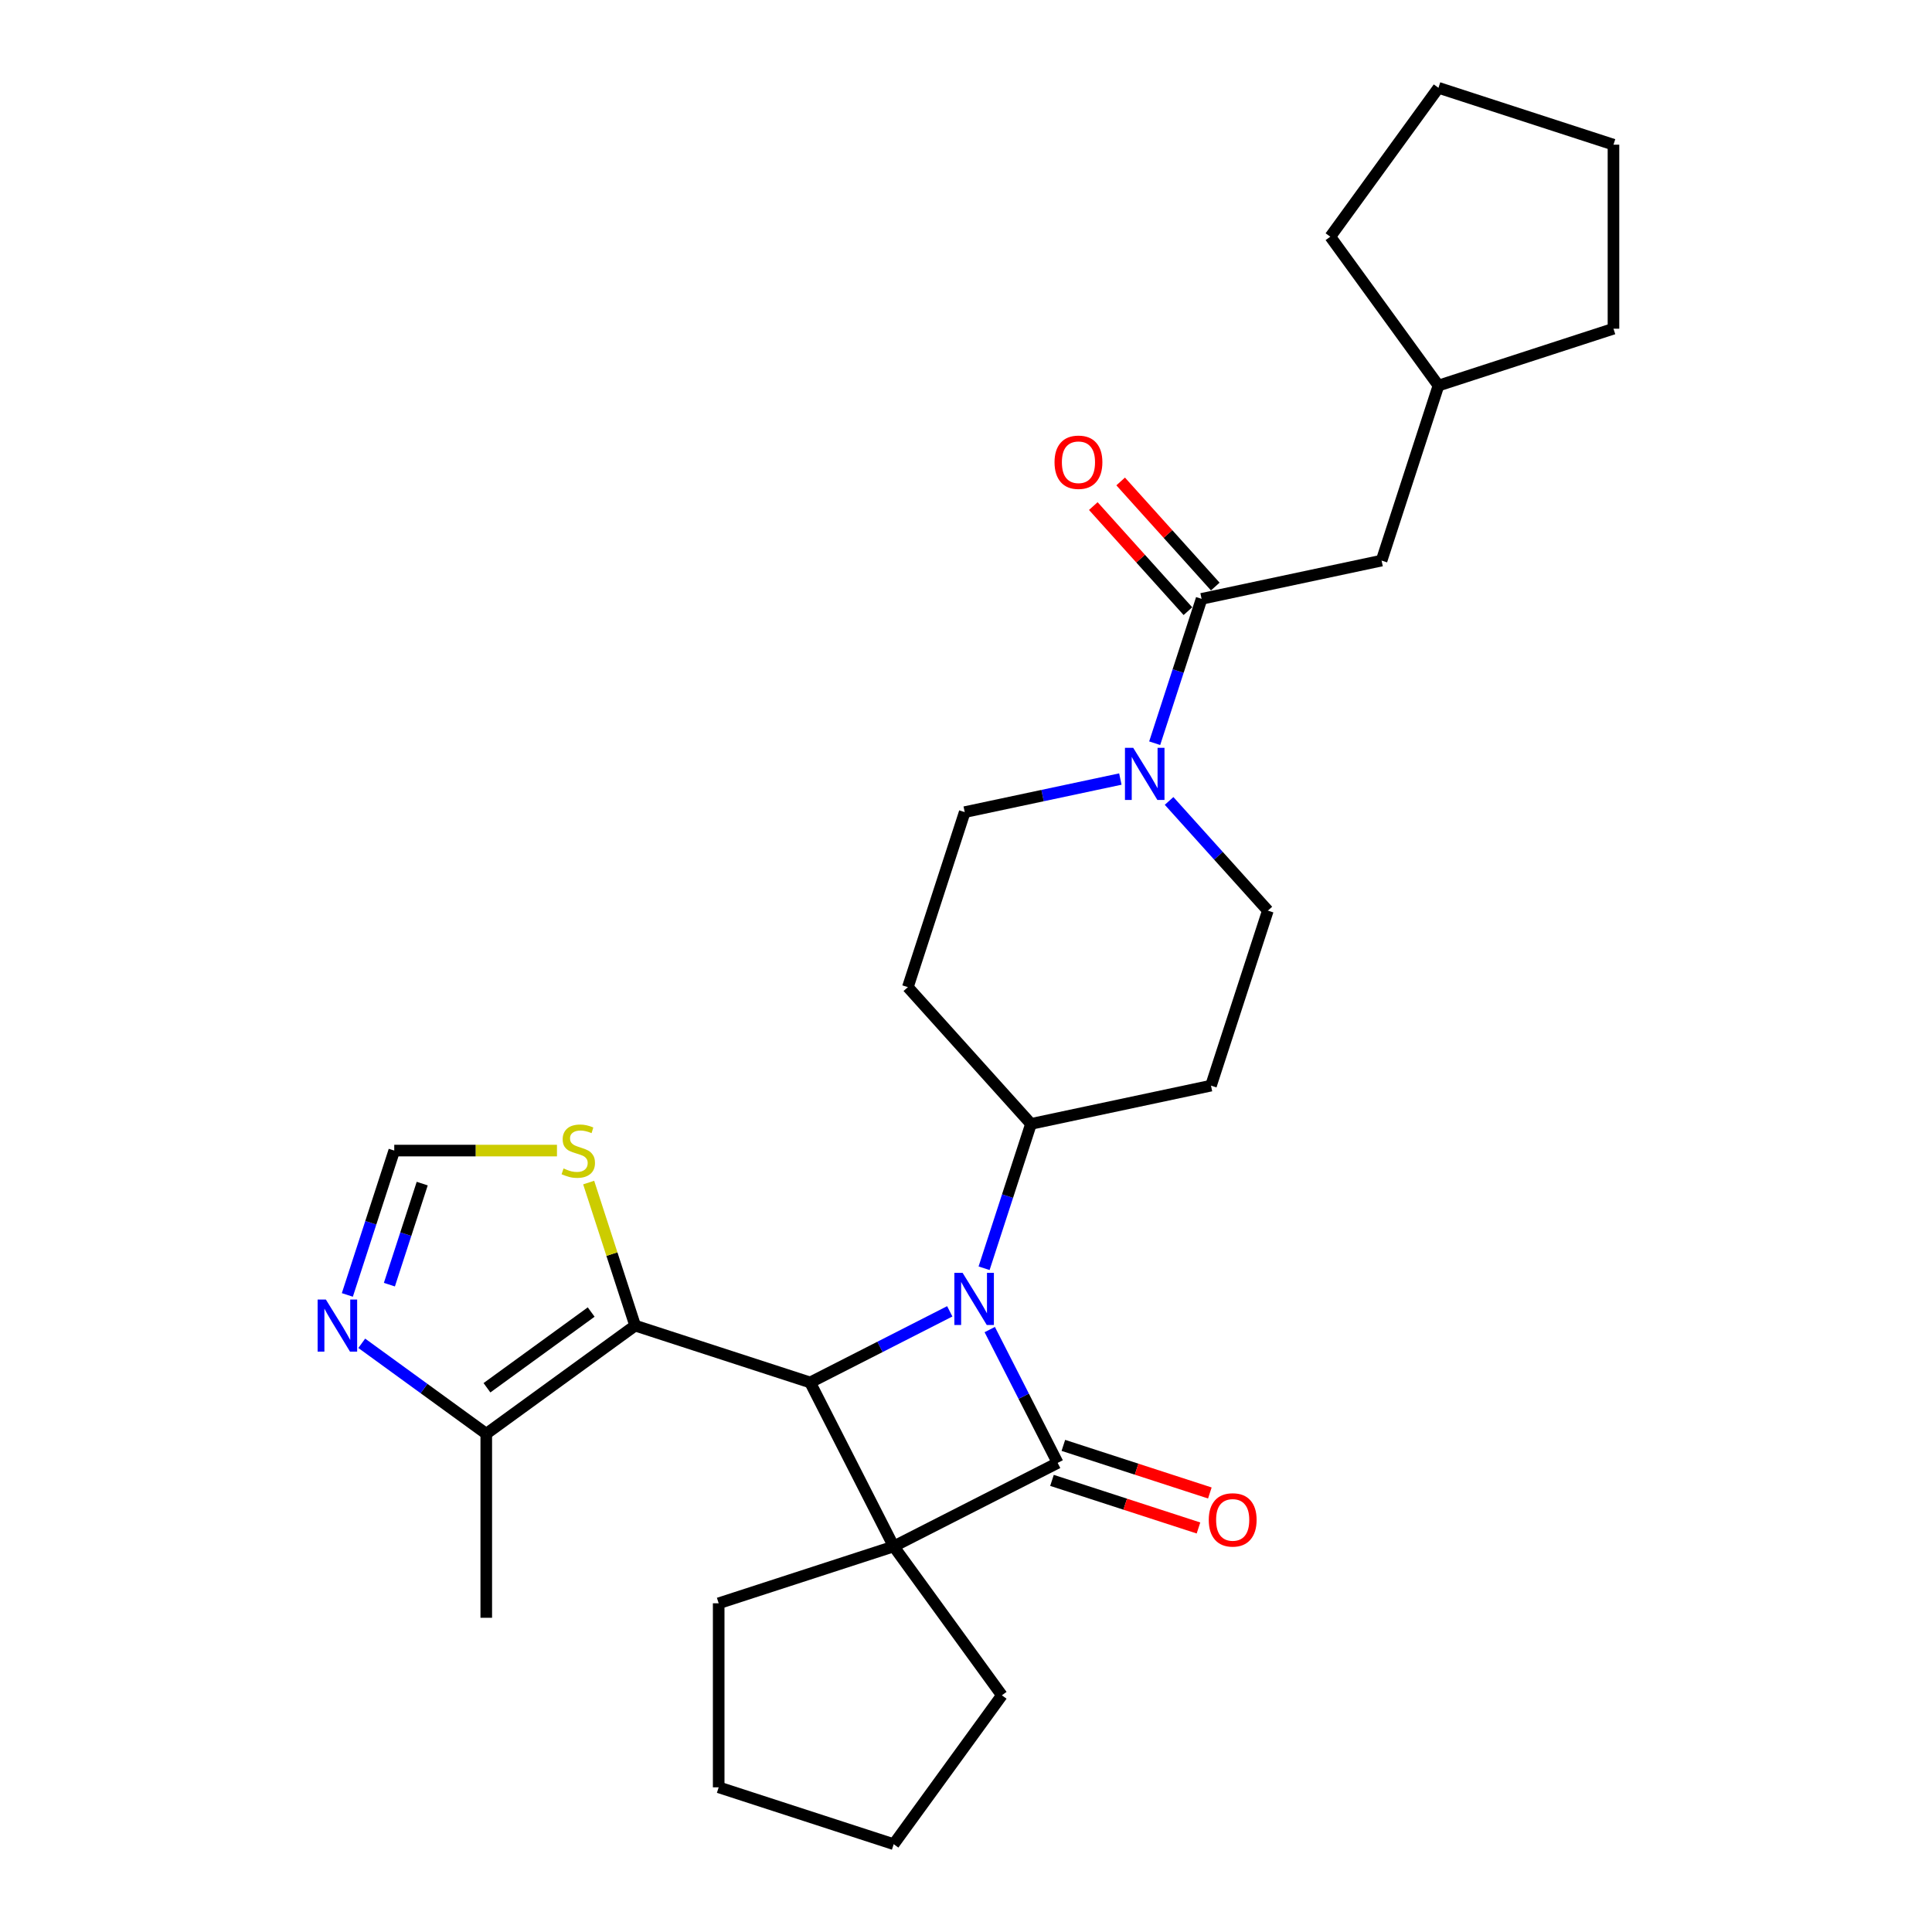 <?xml version='1.0' encoding='iso-8859-1'?>
<svg version='1.1' baseProfile='full'
              xmlns='http://www.w3.org/2000/svg'
                      xmlns:rdkit='http://www.rdkit.org/xml'
                      xmlns:xlink='http://www.w3.org/1999/xlink'
                  xml:space='preserve'
width='1000px' height='1000px' viewBox='0 0 1000 1000'>
<!-- END OF HEADER -->
<rect style='opacity:1.0;fill:#FFFFFF;stroke:none' width='1000' height='1000' x='0' y='0'> </rect>
<path class='bond-0' d='M 462.58,800.428 L 547.449,757.185' style='fill:none;fill-rule:evenodd;stroke:#000000;stroke-width:6px;stroke-linecap:butt;stroke-linejoin:miter;stroke-opacity:1' />
<path class='bond-1' d='M 462.58,800.428 L 419.338,715.559' style='fill:none;fill-rule:evenodd;stroke:#000000;stroke-width:6px;stroke-linecap:butt;stroke-linejoin:miter;stroke-opacity:1' />
<path class='bond-2' d='M 462.58,800.428 L 518.567,877.487' style='fill:none;fill-rule:evenodd;stroke:#000000;stroke-width:6px;stroke-linecap:butt;stroke-linejoin:miter;stroke-opacity:1' />
<path class='bond-3' d='M 462.58,800.428 L 371.992,829.862' style='fill:none;fill-rule:evenodd;stroke:#000000;stroke-width:6px;stroke-linecap:butt;stroke-linejoin:miter;stroke-opacity:1' />
<path class='bond-4' d='M 544.505,766.244 L 582.417,778.562' style='fill:none;fill-rule:evenodd;stroke:#000000;stroke-width:6px;stroke-linecap:butt;stroke-linejoin:miter;stroke-opacity:1' />
<path class='bond-4' d='M 582.417,778.562 L 620.33,790.881' style='fill:none;fill-rule:evenodd;stroke:#FF0000;stroke-width:6px;stroke-linecap:butt;stroke-linejoin:miter;stroke-opacity:1' />
<path class='bond-4' d='M 550.392,748.126 L 588.304,760.445' style='fill:none;fill-rule:evenodd;stroke:#000000;stroke-width:6px;stroke-linecap:butt;stroke-linejoin:miter;stroke-opacity:1' />
<path class='bond-4' d='M 588.304,760.445 L 626.216,772.763' style='fill:none;fill-rule:evenodd;stroke:#FF0000;stroke-width:6px;stroke-linecap:butt;stroke-linejoin:miter;stroke-opacity:1' />
<path class='bond-5' d='M 547.449,757.185 L 529.87,722.685' style='fill:none;fill-rule:evenodd;stroke:#000000;stroke-width:6px;stroke-linecap:butt;stroke-linejoin:miter;stroke-opacity:1' />
<path class='bond-5' d='M 529.87,722.685 L 512.291,688.185' style='fill:none;fill-rule:evenodd;stroke:#0000FF;stroke-width:6px;stroke-linecap:butt;stroke-linejoin:miter;stroke-opacity:1' />
<path class='bond-6' d='M 491.595,678.742 L 455.466,697.151' style='fill:none;fill-rule:evenodd;stroke:#0000FF;stroke-width:6px;stroke-linecap:butt;stroke-linejoin:miter;stroke-opacity:1' />
<path class='bond-6' d='M 455.466,697.151 L 419.338,715.559' style='fill:none;fill-rule:evenodd;stroke:#000000;stroke-width:6px;stroke-linecap:butt;stroke-linejoin:miter;stroke-opacity:1' />
<path class='bond-7' d='M 509.362,656.448 L 521.501,619.088' style='fill:none;fill-rule:evenodd;stroke:#0000FF;stroke-width:6px;stroke-linecap:butt;stroke-linejoin:miter;stroke-opacity:1' />
<path class='bond-7' d='M 521.501,619.088 L 533.64,581.729' style='fill:none;fill-rule:evenodd;stroke:#000000;stroke-width:6px;stroke-linecap:butt;stroke-linejoin:miter;stroke-opacity:1' />
<path class='bond-8' d='M 419.338,715.559 L 328.749,686.125' style='fill:none;fill-rule:evenodd;stroke:#000000;stroke-width:6px;stroke-linecap:butt;stroke-linejoin:miter;stroke-opacity:1' />
<path class='bond-9' d='M 328.749,686.125 L 251.69,742.112' style='fill:none;fill-rule:evenodd;stroke:#000000;stroke-width:6px;stroke-linecap:butt;stroke-linejoin:miter;stroke-opacity:1' />
<path class='bond-9' d='M 305.993,679.112 L 252.052,718.302' style='fill:none;fill-rule:evenodd;stroke:#000000;stroke-width:6px;stroke-linecap:butt;stroke-linejoin:miter;stroke-opacity:1' />
<path class='bond-10' d='M 328.749,686.125 L 316.722,649.109' style='fill:none;fill-rule:evenodd;stroke:#000000;stroke-width:6px;stroke-linecap:butt;stroke-linejoin:miter;stroke-opacity:1' />
<path class='bond-10' d='M 316.722,649.109 L 304.694,612.092' style='fill:none;fill-rule:evenodd;stroke:#CCCC00;stroke-width:6px;stroke-linecap:butt;stroke-linejoin:miter;stroke-opacity:1' />
<path class='bond-11' d='M 579.896,403.233 L 539.618,411.794' style='fill:none;fill-rule:evenodd;stroke:#0000FF;stroke-width:6px;stroke-linecap:butt;stroke-linejoin:miter;stroke-opacity:1' />
<path class='bond-11' d='M 539.618,411.794 L 499.339,420.356' style='fill:none;fill-rule:evenodd;stroke:#000000;stroke-width:6px;stroke-linecap:butt;stroke-linejoin:miter;stroke-opacity:1' />
<path class='bond-12' d='M 597.664,384.684 L 609.803,347.324' style='fill:none;fill-rule:evenodd;stroke:#0000FF;stroke-width:6px;stroke-linecap:butt;stroke-linejoin:miter;stroke-opacity:1' />
<path class='bond-12' d='M 609.803,347.324 L 621.941,309.964' style='fill:none;fill-rule:evenodd;stroke:#000000;stroke-width:6px;stroke-linecap:butt;stroke-linejoin:miter;stroke-opacity:1' />
<path class='bond-13' d='M 605.119,414.558 L 630.68,442.948' style='fill:none;fill-rule:evenodd;stroke:#0000FF;stroke-width:6px;stroke-linecap:butt;stroke-linejoin:miter;stroke-opacity:1' />
<path class='bond-13' d='M 630.68,442.948 L 656.242,471.337' style='fill:none;fill-rule:evenodd;stroke:#000000;stroke-width:6px;stroke-linecap:butt;stroke-linejoin:miter;stroke-opacity:1' />
<path class='bond-14' d='M 621.941,309.964 L 715.11,290.16' style='fill:none;fill-rule:evenodd;stroke:#000000;stroke-width:6px;stroke-linecap:butt;stroke-linejoin:miter;stroke-opacity:1' />
<path class='bond-15' d='M 629.02,303.591 L 604.534,276.397' style='fill:none;fill-rule:evenodd;stroke:#000000;stroke-width:6px;stroke-linecap:butt;stroke-linejoin:miter;stroke-opacity:1' />
<path class='bond-15' d='M 604.534,276.397 L 580.049,249.203' style='fill:none;fill-rule:evenodd;stroke:#FF0000;stroke-width:6px;stroke-linecap:butt;stroke-linejoin:miter;stroke-opacity:1' />
<path class='bond-15' d='M 614.863,316.338 L 590.377,289.144' style='fill:none;fill-rule:evenodd;stroke:#000000;stroke-width:6px;stroke-linecap:butt;stroke-linejoin:miter;stroke-opacity:1' />
<path class='bond-15' d='M 590.377,289.144 L 565.892,261.95' style='fill:none;fill-rule:evenodd;stroke:#FF0000;stroke-width:6px;stroke-linecap:butt;stroke-linejoin:miter;stroke-opacity:1' />
<path class='bond-16' d='M 251.69,742.112 L 219.467,718.7' style='fill:none;fill-rule:evenodd;stroke:#000000;stroke-width:6px;stroke-linecap:butt;stroke-linejoin:miter;stroke-opacity:1' />
<path class='bond-16' d='M 219.467,718.7 L 187.243,695.288' style='fill:none;fill-rule:evenodd;stroke:#0000FF;stroke-width:6px;stroke-linecap:butt;stroke-linejoin:miter;stroke-opacity:1' />
<path class='bond-17' d='M 251.69,742.112 L 251.69,837.362' style='fill:none;fill-rule:evenodd;stroke:#000000;stroke-width:6px;stroke-linecap:butt;stroke-linejoin:miter;stroke-opacity:1' />
<path class='bond-18' d='M 179.788,670.257 L 191.927,632.897' style='fill:none;fill-rule:evenodd;stroke:#0000FF;stroke-width:6px;stroke-linecap:butt;stroke-linejoin:miter;stroke-opacity:1' />
<path class='bond-18' d='M 191.927,632.897 L 204.065,595.537' style='fill:none;fill-rule:evenodd;stroke:#000000;stroke-width:6px;stroke-linecap:butt;stroke-linejoin:miter;stroke-opacity:1' />
<path class='bond-18' d='M 201.547,664.936 L 210.044,638.784' style='fill:none;fill-rule:evenodd;stroke:#0000FF;stroke-width:6px;stroke-linecap:butt;stroke-linejoin:miter;stroke-opacity:1' />
<path class='bond-18' d='M 210.044,638.784 L 218.541,612.632' style='fill:none;fill-rule:evenodd;stroke:#000000;stroke-width:6px;stroke-linecap:butt;stroke-linejoin:miter;stroke-opacity:1' />
<path class='bond-19' d='M 288.286,595.537 L 246.176,595.537' style='fill:none;fill-rule:evenodd;stroke:#CCCC00;stroke-width:6px;stroke-linecap:butt;stroke-linejoin:miter;stroke-opacity:1' />
<path class='bond-19' d='M 246.176,595.537 L 204.065,595.537' style='fill:none;fill-rule:evenodd;stroke:#000000;stroke-width:6px;stroke-linecap:butt;stroke-linejoin:miter;stroke-opacity:1' />
<path class='bond-20' d='M 533.64,581.729 L 626.808,561.925' style='fill:none;fill-rule:evenodd;stroke:#000000;stroke-width:6px;stroke-linecap:butt;stroke-linejoin:miter;stroke-opacity:1' />
<path class='bond-21' d='M 533.64,581.729 L 469.905,510.944' style='fill:none;fill-rule:evenodd;stroke:#000000;stroke-width:6px;stroke-linecap:butt;stroke-linejoin:miter;stroke-opacity:1' />
<path class='bond-22' d='M 626.808,561.925 L 656.242,471.337' style='fill:none;fill-rule:evenodd;stroke:#000000;stroke-width:6px;stroke-linecap:butt;stroke-linejoin:miter;stroke-opacity:1' />
<path class='bond-23' d='M 469.905,510.944 L 499.339,420.356' style='fill:none;fill-rule:evenodd;stroke:#000000;stroke-width:6px;stroke-linecap:butt;stroke-linejoin:miter;stroke-opacity:1' />
<path class='bond-24' d='M 715.11,290.16 L 744.544,199.572' style='fill:none;fill-rule:evenodd;stroke:#000000;stroke-width:6px;stroke-linecap:butt;stroke-linejoin:miter;stroke-opacity:1' />
<path class='bond-25' d='M 518.567,877.487 L 462.58,954.545' style='fill:none;fill-rule:evenodd;stroke:#000000;stroke-width:6px;stroke-linecap:butt;stroke-linejoin:miter;stroke-opacity:1' />
<path class='bond-26' d='M 371.992,829.862 L 371.992,925.112' style='fill:none;fill-rule:evenodd;stroke:#000000;stroke-width:6px;stroke-linecap:butt;stroke-linejoin:miter;stroke-opacity:1' />
<path class='bond-27' d='M 744.544,199.572 L 688.557,122.513' style='fill:none;fill-rule:evenodd;stroke:#000000;stroke-width:6px;stroke-linecap:butt;stroke-linejoin:miter;stroke-opacity:1' />
<path class='bond-28' d='M 744.544,199.572 L 835.132,170.138' style='fill:none;fill-rule:evenodd;stroke:#000000;stroke-width:6px;stroke-linecap:butt;stroke-linejoin:miter;stroke-opacity:1' />
<path class='bond-29' d='M 688.557,122.513 L 744.544,45.455' style='fill:none;fill-rule:evenodd;stroke:#000000;stroke-width:6px;stroke-linecap:butt;stroke-linejoin:miter;stroke-opacity:1' />
<path class='bond-30' d='M 835.132,170.138 L 835.132,74.888' style='fill:none;fill-rule:evenodd;stroke:#000000;stroke-width:6px;stroke-linecap:butt;stroke-linejoin:miter;stroke-opacity:1' />
<path class='bond-31' d='M 371.992,925.112 L 462.58,954.545' style='fill:none;fill-rule:evenodd;stroke:#000000;stroke-width:6px;stroke-linecap:butt;stroke-linejoin:miter;stroke-opacity:1' />
<path class='bond-32' d='M 835.132,74.888 L 744.544,45.455' style='fill:none;fill-rule:evenodd;stroke:#000000;stroke-width:6px;stroke-linecap:butt;stroke-linejoin:miter;stroke-opacity:1' />
<path  class='atom-2' d='M 498.243 658.829
L 507.082 673.117
Q 507.959 674.526, 509.368 677.079
Q 510.778 679.632, 510.854 679.784
L 510.854 658.829
L 514.436 658.829
L 514.436 685.804
L 510.74 685.804
L 501.253 670.183
Q 500.148 668.354, 498.967 666.259
Q 497.824 664.163, 497.481 663.516
L 497.481 685.804
L 493.976 685.804
L 493.976 658.829
L 498.243 658.829
' fill='#0000FF'/>
<path  class='atom-5' d='M 586.545 387.065
L 595.384 401.352
Q 596.26 402.762, 597.67 405.315
Q 599.08 407.867, 599.156 408.02
L 599.156 387.065
L 602.737 387.065
L 602.737 414.04
L 599.042 414.04
L 589.555 398.419
Q 588.45 396.59, 587.269 394.494
Q 586.126 392.399, 585.783 391.751
L 585.783 414.04
L 582.278 414.04
L 582.278 387.065
L 586.545 387.065
' fill='#0000FF'/>
<path  class='atom-8' d='M 168.669 672.638
L 177.508 686.926
Q 178.384 688.335, 179.794 690.888
Q 181.204 693.441, 181.28 693.593
L 181.28 672.638
L 184.861 672.638
L 184.861 699.613
L 181.166 699.613
L 171.679 683.992
Q 170.574 682.163, 169.393 680.068
Q 168.25 677.972, 167.907 677.324
L 167.907 699.613
L 164.402 699.613
L 164.402 672.638
L 168.669 672.638
' fill='#0000FF'/>
<path  class='atom-9' d='M 291.695 604.796
Q 292 604.91, 293.258 605.443
Q 294.515 605.977, 295.886 606.32
Q 297.296 606.624, 298.668 606.624
Q 301.221 606.624, 302.706 605.405
Q 304.192 604.148, 304.192 601.976
Q 304.192 600.49, 303.43 599.576
Q 302.706 598.661, 301.563 598.166
Q 300.42 597.671, 298.515 597.099
Q 296.115 596.375, 294.667 595.69
Q 293.258 595.004, 292.229 593.556
Q 291.238 592.108, 291.238 589.67
Q 291.238 586.279, 293.524 584.183
Q 295.848 582.088, 300.42 582.088
Q 303.545 582.088, 307.088 583.574
L 306.212 586.508
Q 302.973 585.174, 300.535 585.174
Q 297.906 585.174, 296.458 586.279
Q 295.01 587.346, 295.048 589.213
Q 295.048 590.66, 295.772 591.537
Q 296.534 592.413, 297.601 592.908
Q 298.706 593.404, 300.535 593.975
Q 302.973 594.737, 304.421 595.499
Q 305.869 596.261, 306.897 597.823
Q 307.964 599.347, 307.964 601.976
Q 307.964 605.71, 305.45 607.729
Q 302.973 609.71, 298.82 609.71
Q 296.42 609.71, 294.591 609.177
Q 292.8 608.682, 290.667 607.805
L 291.695 604.796
' fill='#CCCC00'/>
<path  class='atom-12' d='M 625.654 786.695
Q 625.654 780.218, 628.855 776.599
Q 632.055 772.979, 638.037 772.979
Q 644.018 772.979, 647.219 776.599
Q 650.419 780.218, 650.419 786.695
Q 650.419 793.248, 647.181 796.982
Q 643.942 800.678, 638.037 800.678
Q 632.093 800.678, 628.855 796.982
Q 625.654 793.286, 625.654 786.695
M 638.037 797.63
Q 642.151 797.63, 644.361 794.887
Q 646.609 792.105, 646.609 786.695
Q 646.609 781.399, 644.361 778.732
Q 642.151 776.027, 638.037 776.027
Q 633.922 776.027, 631.674 778.694
Q 629.464 781.361, 629.464 786.695
Q 629.464 792.143, 631.674 794.887
Q 633.922 797.63, 638.037 797.63
' fill='#FF0000'/>
<path  class='atom-18' d='M 545.824 239.256
Q 545.824 232.779, 549.025 229.159
Q 552.225 225.54, 558.207 225.54
Q 564.188 225.54, 567.389 229.159
Q 570.589 232.779, 570.589 239.256
Q 570.589 245.809, 567.351 249.543
Q 564.112 253.238, 558.207 253.238
Q 552.263 253.238, 549.025 249.543
Q 545.824 245.847, 545.824 239.256
M 558.207 250.19
Q 562.322 250.19, 564.531 247.447
Q 566.779 244.666, 566.779 239.256
Q 566.779 233.96, 564.531 231.293
Q 562.322 228.588, 558.207 228.588
Q 554.092 228.588, 551.844 231.255
Q 549.634 233.922, 549.634 239.256
Q 549.634 244.704, 551.844 247.447
Q 554.092 250.19, 558.207 250.19
' fill='#FF0000'/>
</svg>
